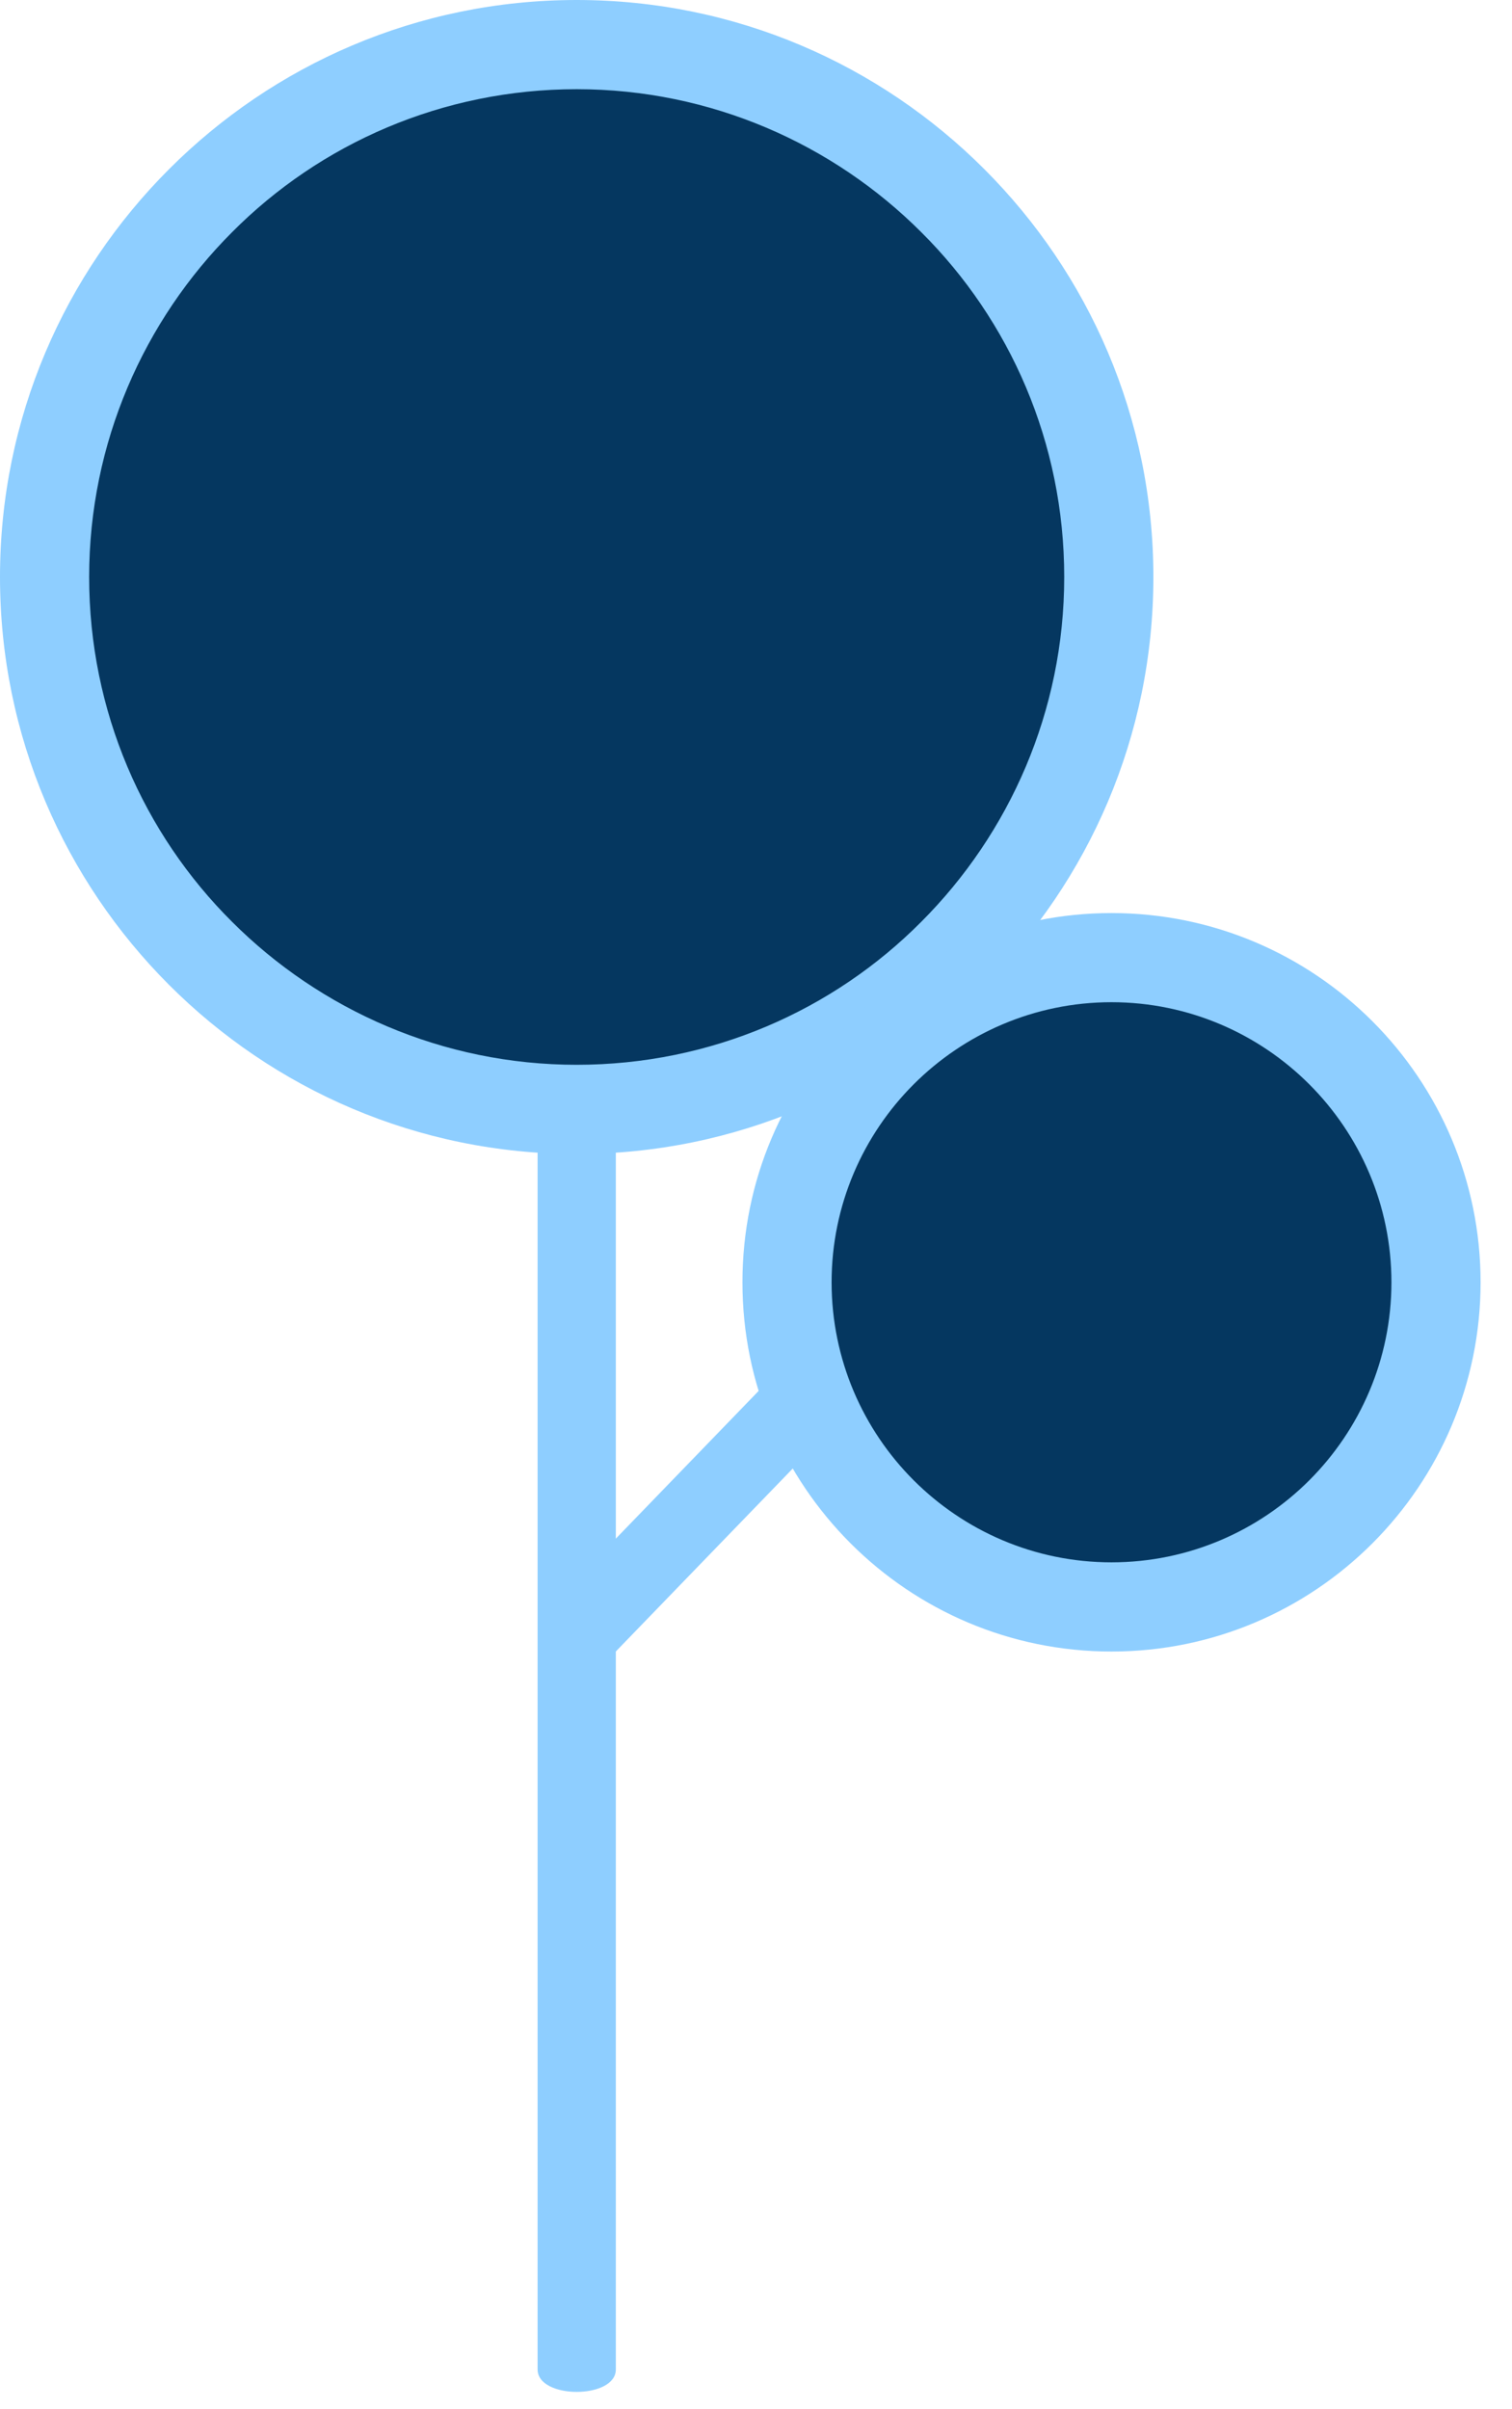 <?xml version="1.0" encoding="UTF-8"?> <svg xmlns="http://www.w3.org/2000/svg" width="27" height="43" viewBox="0 0 27 43" fill="none"><path fill-rule="evenodd" clip-rule="evenodd" d="M9.6 12.638V42.289C9.6 42.823 10.997 42.823 10.997 42.289V12.638C10.997 12.104 9.6 12.104 9.6 12.638Z" fill="#8ECEFF"></path><path fill-rule="evenodd" clip-rule="evenodd" d="M10.298 19.801C15.53 19.801 19.8 15.53 19.8 10.299C19.8 5.067 15.53 0.797 10.298 0.797C5.067 0.797 0.796 5.067 0.796 10.299C0.796 15.53 5.067 19.801 10.298 19.801Z" fill="#053760"></path><path fill-rule="evenodd" clip-rule="evenodd" d="M10.298 0C13.142 0 15.714 1.155 17.577 3.019C19.441 4.882 20.596 7.454 20.596 10.298C20.596 13.142 19.441 15.714 17.577 17.578C15.714 19.441 13.142 20.596 10.298 20.596C7.454 20.596 4.882 19.441 3.019 17.578C1.155 15.714 0 13.142 0 10.298C0 7.454 1.155 4.882 3.019 3.019C4.882 1.155 7.454 0 10.298 0ZM16.451 4.144C14.879 2.572 12.695 1.592 10.298 1.592C7.901 1.592 5.717 2.562 4.144 4.144C2.572 5.717 1.592 7.901 1.592 10.298C1.592 12.695 2.562 14.879 4.144 16.452C5.717 18.024 7.901 19.004 10.298 19.004C12.695 19.004 14.879 18.034 16.451 16.452C18.024 14.879 19.004 12.695 19.004 10.298C19.004 7.901 18.034 5.717 16.451 4.144Z" fill="#8ECEFF"></path><path fill-rule="evenodd" clip-rule="evenodd" d="M19.848 28.68C23.041 28.68 25.643 26.079 25.643 22.886C25.643 19.692 23.041 17.091 19.848 17.091C16.655 17.091 14.054 19.692 14.054 22.886C14.054 26.079 16.655 28.68 19.848 28.68Z" fill="#053760"></path><path fill-rule="evenodd" clip-rule="evenodd" d="M19.848 16.296C21.663 16.296 23.313 17.033 24.507 18.227C25.701 19.421 26.439 21.071 26.439 22.886C26.439 24.701 25.701 26.351 24.507 27.545C23.313 28.739 21.663 29.476 19.848 29.476C18.033 29.476 16.383 28.739 15.189 27.545C13.995 26.351 13.258 24.711 13.258 22.886C13.258 21.061 13.995 19.421 15.189 18.227C16.383 17.033 18.033 16.296 19.848 16.296ZM23.381 19.353C22.478 18.45 21.226 17.887 19.848 17.887C18.47 17.887 17.218 18.45 16.315 19.353C15.412 20.256 14.85 21.508 14.85 22.886C14.85 24.264 15.412 25.516 16.315 26.419C17.218 27.322 18.47 27.884 19.848 27.884C21.226 27.884 22.478 27.322 23.381 26.419C24.284 25.516 24.847 24.264 24.847 22.886C24.847 21.508 24.284 20.256 23.381 19.353Z" fill="#8ECEFF"></path><path fill-rule="evenodd" clip-rule="evenodd" d="M10.182 28.303L14.248 24.1C14.433 23.906 15.442 24.886 15.258 25.071L10.356 30.137L10.182 28.303Z" fill="#8ECEFF"></path></svg> 